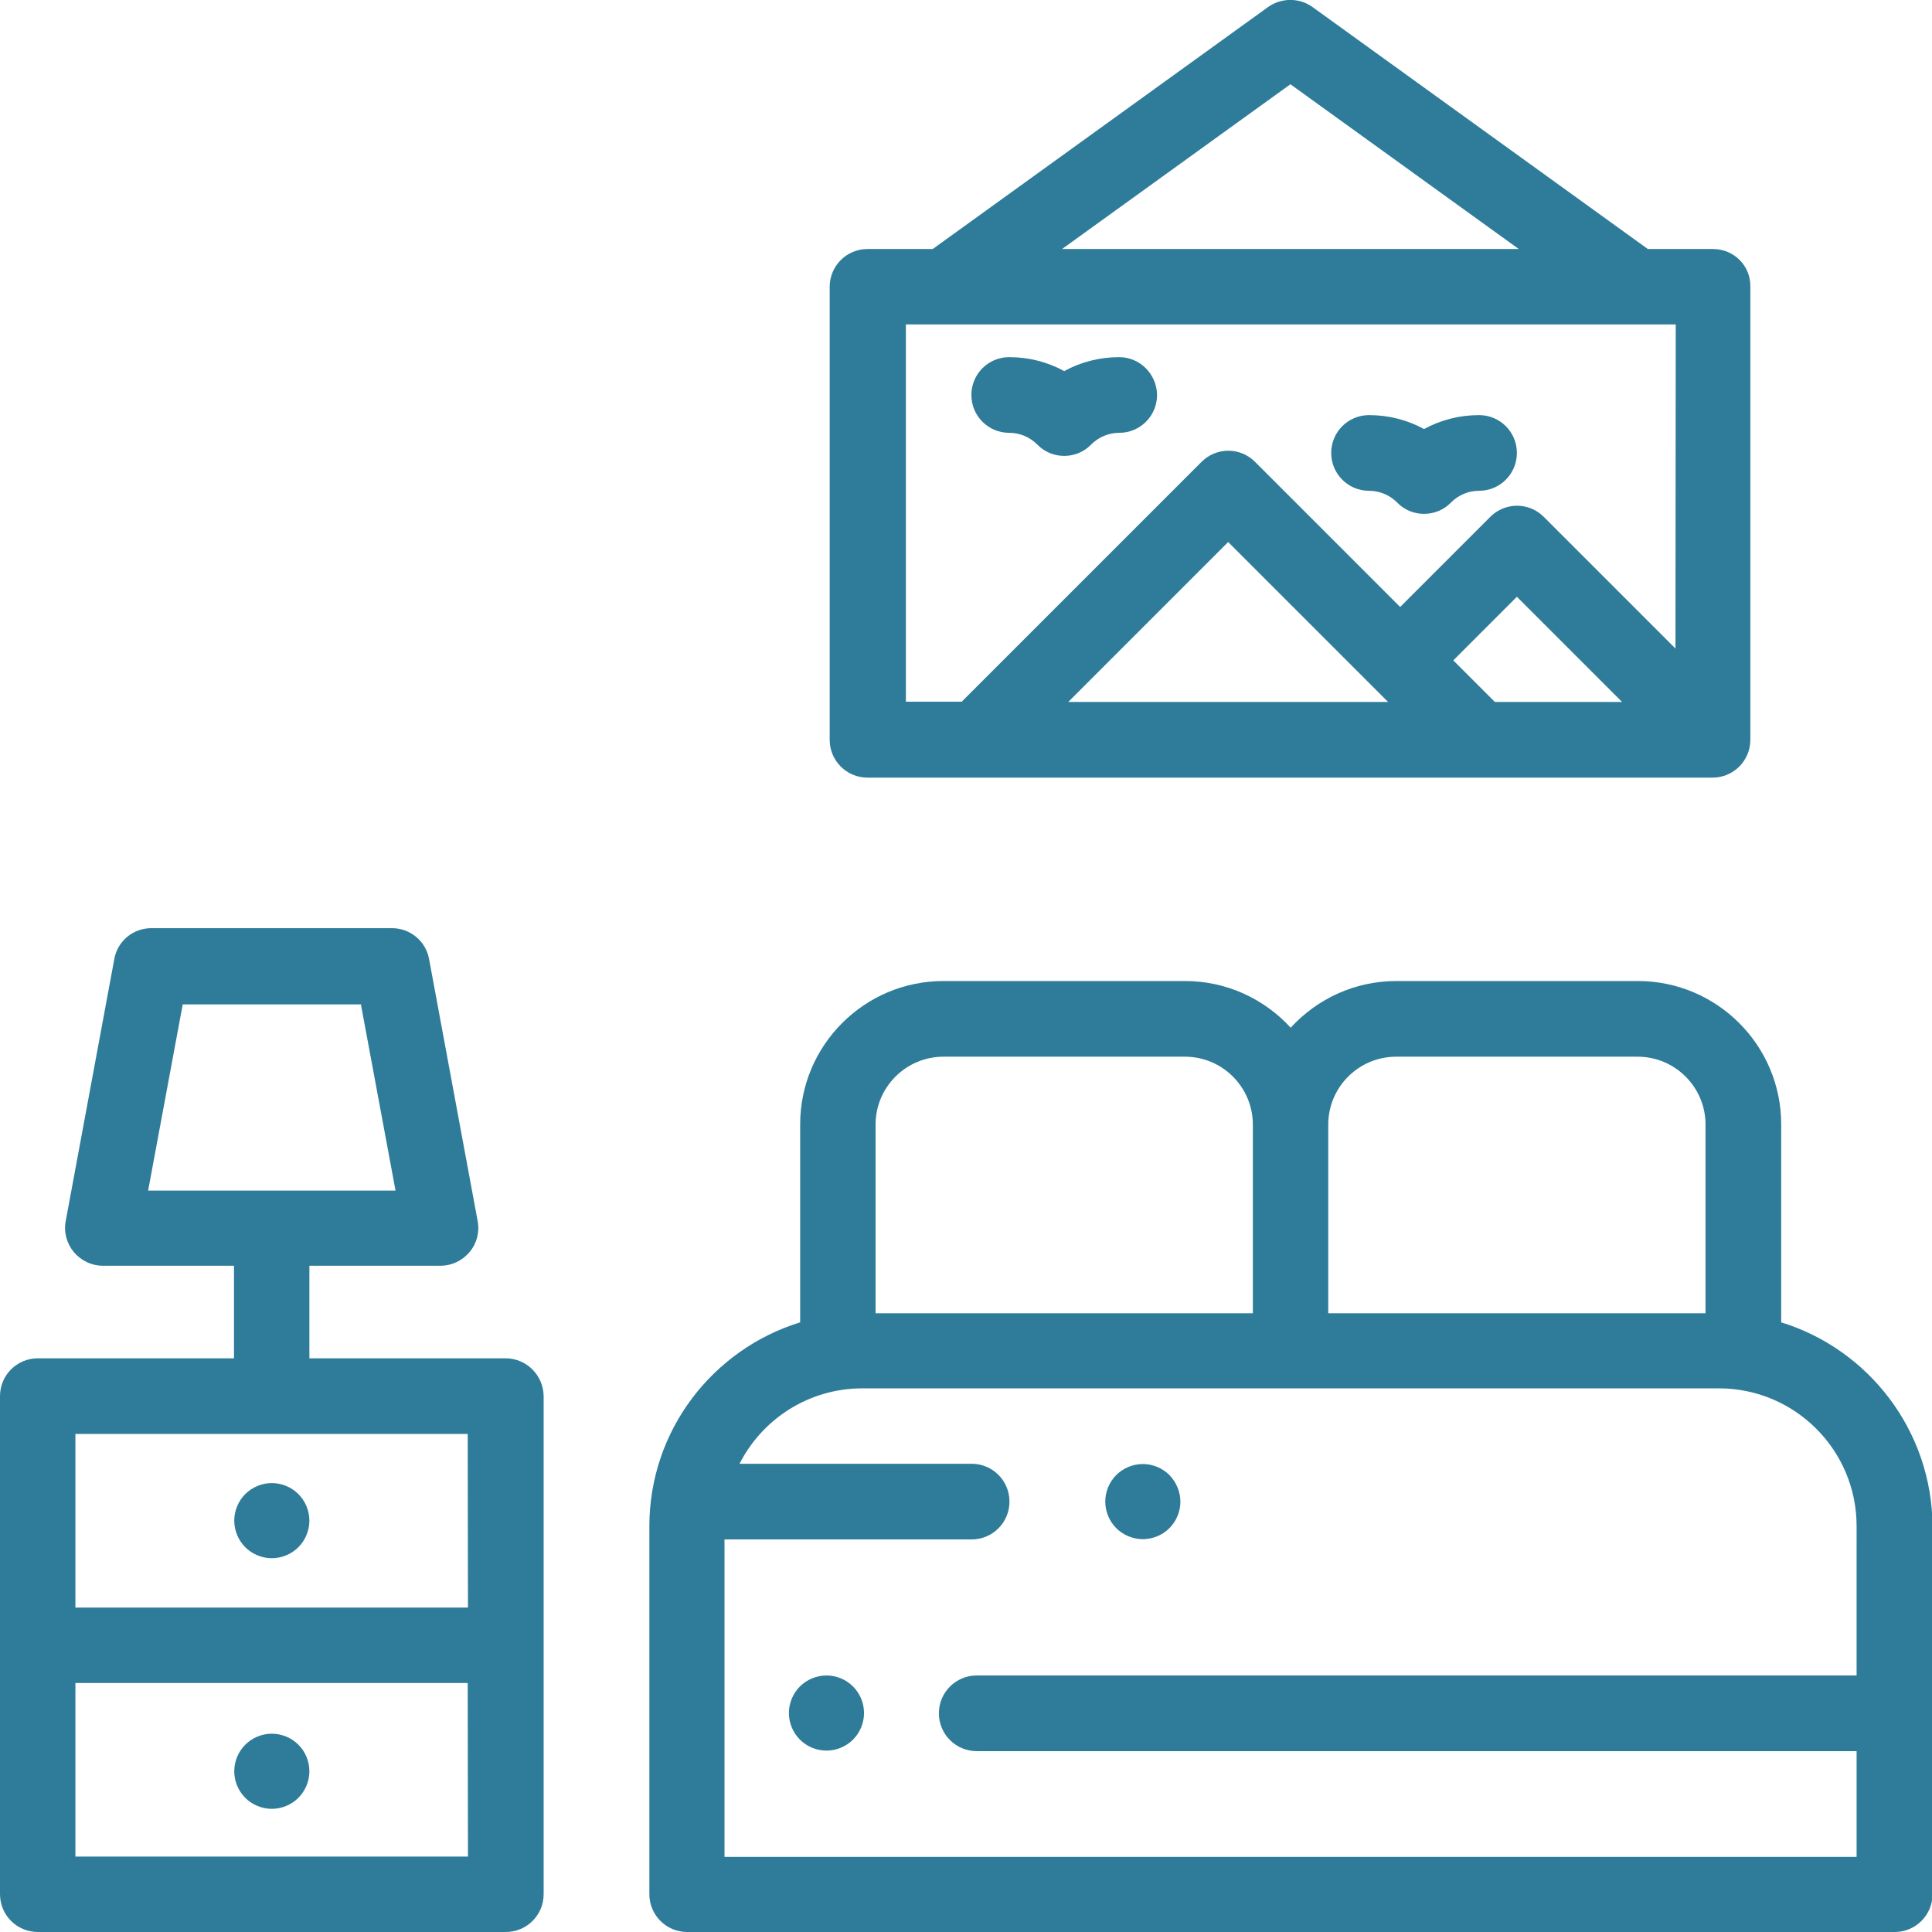 <?xml version="1.0" encoding="utf-8"?>
<!-- Generator: Adobe Illustrator 23.0.1, SVG Export Plug-In . SVG Version: 6.00 Build 0)  -->
<svg version="1.1" id="Слой_1" xmlns="http://www.w3.org/2000/svg" xmlns:xlink="http://www.w3.org/1999/xlink" x="0px" y="0px"
	 viewBox="0 0 72 72" style="enable-background:new 0 0 72 72;" xml:space="preserve">
<style type="text/css">
	.st0{fill:#2E7C99;}
</style>
<path class="st0" d="M66.38,49.28v-7.38c0-2.95-2.4-5.34-5.34-5.34h-9c-1.56,0-2.96,0.67-3.94,1.74c-0.98-1.07-2.38-1.74-3.94-1.74
	h-9c-2.95,0-5.34,2.4-5.34,5.34v7.38c-3.25,1-5.62,4.02-5.62,7.6v13.71c0,0.78,0.63,1.41,1.41,1.41h45c0.78,0,1.41-0.63,1.41-1.41
	V56.88C72,53.31,69.63,50.28,66.38,49.28z M49.5,41.91c0-1.4,1.14-2.53,2.53-2.53h9c1.4,0,2.53,1.14,2.53,2.53v7.03H49.5L49.5,41.91
	L49.5,41.91z M32.63,41.91c0-1.4,1.14-2.53,2.53-2.53h9c1.4,0,2.53,1.14,2.53,2.53v7.03H32.63L32.63,41.91L32.63,41.91z
	 M69.19,62.44H36.4c-0.78,0-1.41,0.63-1.41,1.41c0,0.78,0.63,1.41,1.41,1.41h32.79v3.94H27V57.37h9.21c0.78,0,1.41-0.63,1.41-1.41
	c0-0.78-0.63-1.41-1.41-1.41h-8.65c0.85-1.67,2.58-2.81,4.58-2.81h15.96h15.96c2.83,0,5.13,2.3,5.13,5.13V62.44z"/>
<path class="st0" d="M31.79,62.85c-0.26-0.26-0.62-0.41-0.99-0.41s-0.73,0.15-0.99,0.41c-0.26,0.26-0.41,0.62-0.41,0.99
	c0,0.37,0.15,0.73,0.41,0.99c0.26,0.26,0.62,0.41,0.99,0.41s0.73-0.15,0.99-0.41c0.26-0.26,0.41-0.62,0.41-0.99
	C32.2,63.47,32.05,63.11,31.79,62.85z"/>
<path class="st0" d="M11.12,55.68c-0.26-0.26-0.62-0.41-0.99-0.41c-0.37,0-0.73,0.15-0.99,0.41c-0.26,0.26-0.41,0.62-0.41,0.99
	c0,0.37,0.15,0.73,0.41,0.99c0.26,0.26,0.62,0.41,0.99,0.41c0.37,0,0.73-0.15,0.99-0.41c0.26-0.26,0.41-0.62,0.41-0.99
	C11.53,56.3,11.38,55.94,11.12,55.68z"/>
<path class="st0" d="M11.12,65.02c-0.26-0.26-0.62-0.41-0.99-0.41c-0.37,0-0.73,0.15-0.99,0.41c-0.26,0.26-0.41,0.62-0.41,0.99
	c0,0.37,0.15,0.73,0.41,0.99c0.26,0.26,0.62,0.41,0.99,0.41c0.37,0,0.73-0.15,0.99-0.41c0.26-0.26,0.41-0.62,0.41-0.99
	C11.53,65.64,11.38,65.28,11.12,65.02z"/>
<path class="st0" d="M18.84,50.62h-7.31v-3.45h4.89c0.42,0,0.81-0.19,1.08-0.51c0.27-0.32,0.38-0.75,0.3-1.16l-1.81-9.76
	c-0.12-0.67-0.71-1.15-1.38-1.15H5.64c-0.68,0-1.26,0.48-1.38,1.15l-1.81,9.76c-0.08,0.41,0.03,0.83,0.3,1.16
	c0.27,0.32,0.66,0.51,1.08,0.51h4.89v3.45H1.41C0.63,50.62,0,51.25,0,52.03v18.56C0,71.37,0.63,72,1.41,72h17.44
	c0.78,0,1.41-0.63,1.41-1.41V52.03C20.25,51.25,19.62,50.62,18.84,50.62z M5.52,44.37l1.29-6.94h6.64l1.29,6.94H5.52z M17.44,69.19
	H2.81v-6.47h14.62L17.44,69.19L17.44,69.19z M17.44,59.91H2.81v-6.47h14.62L17.44,59.91L17.44,59.91z"/>
<path class="st0" d="M63.84,9.28h-2.43l-12.5-9.02c-0.49-0.35-1.15-0.35-1.65,0l-12.5,9.02h-2.43c-0.78,0-1.41,0.63-1.41,1.41v16.88
	c0,0.78,0.63,1.41,1.41,1.41h4.03c0.02,0,0.05,0,0.07,0h27.39c0.78,0,1.41-0.63,1.41-1.41V10.69C65.25,9.91,64.62,9.28,63.84,9.28z
	 M48.09,3.14l8.51,6.14H39.58L48.09,3.14z M39.81,26.16l5.96-5.96l5.96,5.96H39.81z M55.71,26.16l-1.55-1.55l2.37-2.37l3.92,3.92
	L55.71,26.16L55.71,26.16z M62.44,24.17l-4.91-4.91c-0.55-0.55-1.44-0.55-1.99,0l-3.36,3.36l-5.41-5.41c-0.55-0.55-1.44-0.55-1.99,0
	l-8.94,8.94h-2.08V12.09h0h28.69L62.44,24.17L62.44,24.17z"/>
<path class="st0" d="M41.71,13.31c-0.73,0-1.43,0.18-2.05,0.52c-0.62-0.34-1.32-0.52-2.05-0.52c-0.78,0-1.41,0.63-1.41,1.41
	c0,0.78,0.63,1.41,1.41,1.41c0.4,0,0.77,0.16,1.05,0.44c0.26,0.27,0.62,0.42,1,0.42c0.38,0,0.74-0.15,1-0.42
	c0.28-0.28,0.65-0.44,1.05-0.44c0.78,0,1.41-0.63,1.41-1.41C43.11,13.94,42.48,13.31,41.71,13.31z"/>
<path class="st0" d="M55.12,15.47c-0.73,0-1.43,0.18-2.05,0.52c-0.62-0.34-1.32-0.52-2.05-0.52c-0.78,0-1.41,0.63-1.41,1.41
	c0,0.78,0.63,1.41,1.41,1.41c0.4,0,0.77,0.16,1.05,0.44c0.26,0.27,0.62,0.42,1,0.42c0.38,0,0.74-0.15,1-0.42
	c0.28-0.28,0.65-0.44,1.05-0.44c0.78,0,1.41-0.63,1.41-1.41C56.53,16.1,55.9,15.47,55.12,15.47z"/>
<path class="st0" d="M43.58,54.97c-0.26-0.26-0.62-0.41-0.99-0.41s-0.73,0.15-0.99,0.41c-0.26,0.26-0.41,0.62-0.41,0.99
	c0,0.37,0.15,0.73,0.41,0.99c0.26,0.26,0.62,0.41,0.99,0.41c0.37,0,0.73-0.15,0.99-0.41c0.26-0.26,0.41-0.62,0.41-0.99
	C43.99,55.6,43.84,55.24,43.58,54.97z"/>
</svg>

